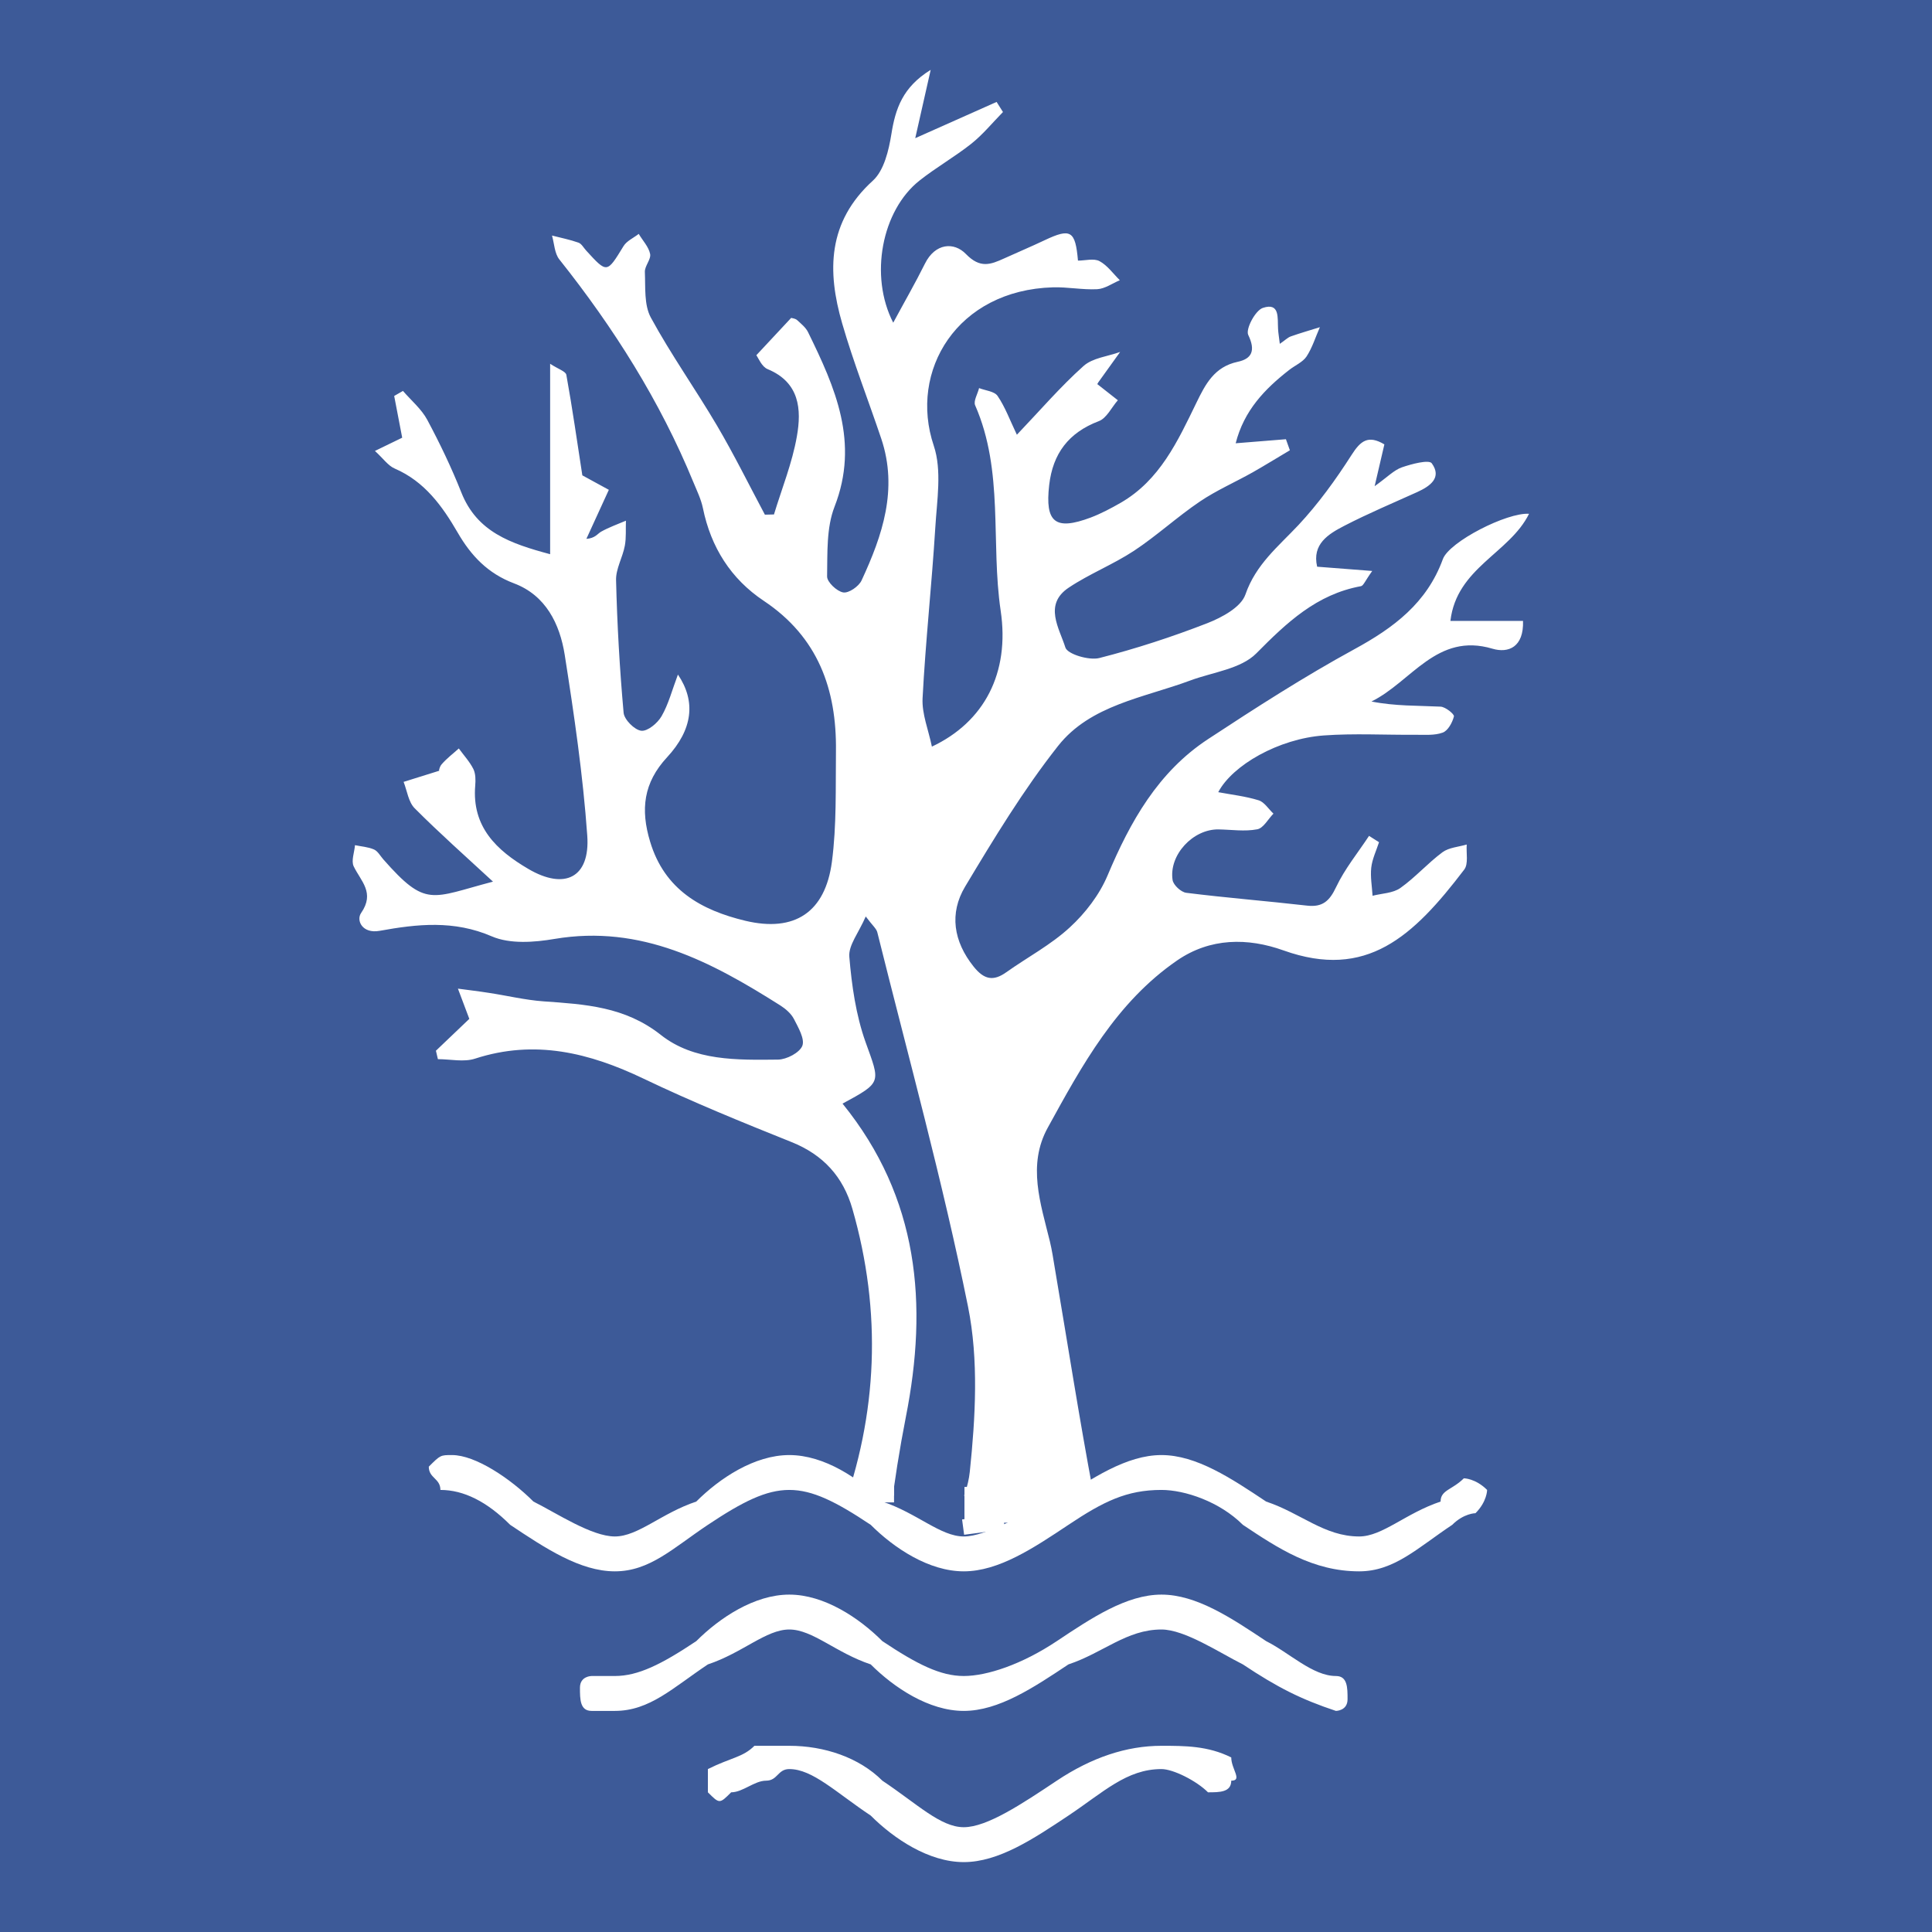 <svg xmlns="http://www.w3.org/2000/svg" xmlns:xlink="http://www.w3.org/1999/xlink" width="500" zoomAndPan="magnify" viewBox="0 0 375 375" height="500" preserveAspectRatio="xMidYMid meet" version="1.0"><defs><clipPath id="7933c7b7c0"><path d="M 37.5 13.559 L 341 13.559 L 341 290.309 L 37.5 290.309 Z M 37.5 13.559 " clip-rule="nonzero"/></clipPath><clipPath id="1795be2a6a"><path d="M 78.98 279.941 L 295.457 279.941 L 295.457 361.445 L 78.98 361.445 Z M 78.98 279.941 " clip-rule="nonzero"/></clipPath></defs><rect x="-37.5" width="450" fill="#ffffff" y="-37.5" height="450" fill-opacity="1"/><rect x="-37.5" width="450" fill="#3d5a98" y="-37.5" height="450" fill-opacity="1"/><g clip-path="url(#7933c7b7c0)"><path fill="#ffffff" d="M 213.422 293.793 C 212.891 292.582 212.488 291.199 212.188 289.668 C 209.469 275.215 207.215 260.699 204.75 246.203 C 204.453 244.438 204.195 242.652 203.77 240.91 C 201.984 233.598 199.371 226.156 203.367 218.887 C 210.02 206.773 216.672 194.551 228.469 186.43 C 234.891 182.008 242.18 181.988 249.133 184.477 C 265.242 190.234 274.297 181.797 284.203 168.789 C 285.055 167.684 284.566 165.559 284.691 163.922 C 283.098 164.387 281.25 164.496 279.996 165.41 C 277.125 167.535 274.723 170.297 271.812 172.359 C 270.367 173.379 268.238 173.402 266.414 173.867 C 266.305 172.062 265.965 170.211 266.156 168.426 C 266.348 166.727 267.137 165.109 267.668 163.473 C 267.027 163.07 266.371 162.645 265.73 162.242 C 263.562 165.535 261.012 168.641 259.336 172.188 C 258.059 174.887 256.719 176.121 253.703 175.781 C 245.902 174.887 238.059 174.273 230.258 173.293 C 229.234 173.168 227.746 171.785 227.598 170.809 C 226.855 165.941 231.574 160.902 236.527 160.988 C 239.035 161.031 241.605 161.434 244.031 160.965 C 245.219 160.754 246.133 158.988 247.176 157.926 C 246.219 157.035 245.41 155.672 244.285 155.332 C 241.734 154.547 239.055 154.25 236.461 153.762 C 239.203 148.531 248.176 143.387 256.953 142.75 C 262.84 142.324 268.793 142.664 274.723 142.621 C 276.508 142.602 278.422 142.793 280.039 142.195 C 281.059 141.816 281.906 140.242 282.207 139.051 C 282.312 138.625 280.57 137.203 279.613 137.16 C 275.211 136.945 270.77 137.074 266.199 136.16 C 273.98 132.336 278.867 122.684 289.688 125.914 C 292.77 126.828 295.789 125.617 295.617 120.516 L 281.523 120.516 C 282.738 110.188 293.004 107.402 296.785 99.727 C 292.516 99.43 281.293 105.148 280.059 108.527 C 276.953 117.051 270.516 121.855 262.863 126.023 C 253.129 131.336 243.754 137.371 234.465 143.473 C 224.773 149.848 219.375 159.477 214.973 169.938 C 213.398 173.676 210.66 177.246 207.641 180.012 C 203.984 183.391 199.434 185.793 195.332 188.703 C 192.805 190.512 191.02 190.148 189 187.641 C 185.047 182.711 184.238 177.27 187.32 172.105 C 192.93 162.75 198.629 153.336 205.367 144.789 C 211.656 136.82 222.031 135.438 231.043 132.078 C 235.398 130.465 240.84 129.848 243.84 126.828 C 249.77 120.836 255.551 115.352 264.16 113.777 C 264.648 113.691 264.969 112.738 266.348 110.824 C 262.184 110.504 259.078 110.25 255.656 109.996 C 254.637 105.594 257.824 103.66 260.949 102.047 C 265.562 99.664 270.367 97.645 275.105 95.5 C 277.613 94.352 279.91 92.715 277.91 89.93 C 277.359 89.164 273.98 90.059 272.086 90.715 C 270.535 91.27 269.262 92.629 266.816 94.371 C 267.625 90.863 268.133 88.676 268.707 86.254 C 265.562 84.383 264.094 85.551 262.332 88.312 C 259.27 93.098 255.891 97.773 252.023 101.918 C 248.109 106.082 243.754 109.547 241.734 115.395 C 240.883 117.859 237.164 119.855 234.336 120.961 C 227.492 123.621 220.477 125.914 213.379 127.723 C 211.383 128.23 207.195 126.977 206.789 125.68 C 205.641 121.984 202.496 117.348 207.449 114.055 C 211.465 111.375 216.059 109.57 220.098 106.914 C 224.539 103.98 228.492 100.324 232.891 97.348 C 236.102 95.18 239.715 93.605 243.117 91.695 C 245.559 90.312 247.941 88.824 250.363 87.398 C 250.109 86.676 249.855 85.977 249.598 85.254 C 246.453 85.508 243.309 85.762 239.844 86.039 C 241.457 79.684 245.496 75.496 250.215 71.82 C 251.344 70.926 252.852 70.309 253.594 69.203 C 254.723 67.484 255.34 65.422 256.188 63.508 C 254.297 64.102 252.406 64.637 250.555 65.293 C 249.938 65.508 249.449 66.039 248.41 66.738 C 248.262 65.441 248.109 64.637 248.07 63.828 C 247.941 61.766 248.473 58.641 245.113 59.766 C 243.648 60.258 241.734 63.891 242.285 65.016 C 243.754 68.059 242.969 69.652 240.227 70.227 C 235.699 71.203 233.977 74.562 232.211 78.195 C 228.598 85.637 225.113 93.223 217.504 97.602 C 215.652 98.664 213.719 99.688 211.723 100.449 C 204.812 103.043 202.816 101.406 203.645 94.16 C 204.344 88.039 207.406 83.977 213.273 81.746 C 214.805 81.172 215.758 79.066 216.973 77.688 C 215.676 76.664 214.398 75.645 212.996 74.562 C 212.867 74.797 212.996 74.477 213.188 74.199 C 214.59 72.246 216.016 70.266 217.418 68.312 C 215.016 69.184 212.062 69.461 210.297 71.055 C 205.812 75.07 201.859 79.684 197.375 84.383 C 196.012 81.531 195.098 79.004 193.633 76.855 C 193.016 75.941 191.273 75.816 190.039 75.328 C 189.766 76.453 188.914 77.836 189.273 78.664 C 194.887 91.461 192.273 105.277 194.227 118.52 C 196.035 130.633 191.039 140.137 180.879 144.918 C 180.219 141.688 178.922 138.582 179.07 135.543 C 179.645 124.492 180.859 113.461 181.539 102.426 C 181.855 97.113 182.855 91.312 181.242 86.508 C 176.352 71.969 185.789 56.301 204.387 55.77 C 207.234 55.688 210.125 56.281 212.977 56.133 C 214.465 56.047 215.91 55.004 217.355 54.391 C 216.059 53.113 214.953 51.52 213.422 50.691 C 212.316 50.098 210.637 50.586 209.234 50.586 C 208.723 44.762 207.832 44.23 202.75 46.633 C 200.156 47.863 197.523 48.969 194.906 50.16 C 192.273 51.352 190.254 52.156 187.488 49.309 C 185.172 46.906 181.516 47.184 179.539 51.16 C 177.648 54.965 175.523 58.641 173.375 62.637 C 168.699 53.559 171.145 40.828 178.5 35.027 C 181.73 32.477 185.363 30.414 188.574 27.863 C 190.805 26.078 192.656 23.801 194.676 21.742 C 194.27 21.082 193.844 20.445 193.441 19.785 C 188.617 21.934 183.793 24.078 177.648 26.82 C 178.797 21.699 179.605 18.168 180.645 13.559 C 175.203 16.914 173.801 21.102 173.016 26.035 C 172.504 29.203 171.59 33.09 169.422 35.066 C 160.621 43.059 160.516 52.625 163.469 62.785 C 165.66 70.352 168.551 77.707 171.059 85.168 C 174.332 94.945 171.293 103.914 167.234 112.652 C 166.703 113.82 164.727 115.18 163.66 114.988 C 162.43 114.777 160.516 112.969 160.539 111.887 C 160.621 107.336 160.387 102.449 161.984 98.348 C 166.852 85.871 162.109 75.219 156.859 64.508 C 156.414 63.57 155.5 62.848 154.715 62.125 C 154.352 61.809 153.758 61.766 153.566 61.703 C 151.441 63.977 149.465 66.102 146.805 68.949 C 147.188 69.461 147.848 71.18 148.996 71.648 C 155.203 74.223 155.605 79.449 154.672 84.699 C 153.777 89.844 151.758 94.816 150.227 99.855 C 149.633 99.875 149.059 99.875 148.465 99.898 C 145.383 94.117 142.492 88.25 139.176 82.617 C 135.008 75.539 130.227 68.82 126.316 61.617 C 124.996 59.172 125.297 55.77 125.168 52.773 C 125.125 51.625 126.402 50.328 126.188 49.289 C 125.91 47.906 124.742 46.695 123.977 45.398 C 122.977 46.184 121.641 46.758 121.023 47.777 C 117.793 53.051 117.855 53.094 113.773 48.629 C 113.285 48.098 112.883 47.312 112.285 47.098 C 110.609 46.504 108.863 46.164 107.145 45.719 C 107.59 47.289 107.633 49.184 108.566 50.352 C 119.133 63.637 128.121 77.855 134.582 93.586 C 135.266 95.242 136.07 96.879 136.434 98.621 C 137.984 106.23 141.875 112.375 148.25 116.625 C 158.773 123.641 162.406 133.781 162.258 145.77 C 162.176 152.953 162.406 160.18 161.473 167.277 C 160.176 177.078 154.246 181.012 144.637 178.715 C 136.156 176.676 128.992 172.719 126.188 163.367 C 124.297 157.117 124.891 151.934 129.484 146.98 C 134.457 141.602 135.117 136.16 131.586 130.93 C 130.438 133.973 129.758 136.691 128.398 139.031 C 127.633 140.367 125.68 141.984 124.465 141.836 C 123.168 141.688 121.172 139.688 121.043 138.352 C 120.277 129.805 119.789 121.219 119.578 112.629 C 119.512 110.418 120.852 108.211 121.277 105.934 C 121.574 104.363 121.426 102.684 121.492 101.066 C 119.875 101.746 118.219 102.344 116.688 103.191 C 115.965 103.598 115.539 104.469 113.816 104.594 C 115.176 101.641 116.516 98.664 118.176 95.074 C 116.473 94.16 114.582 93.117 113.031 92.266 C 112.012 85.699 111.098 79.215 109.926 72.754 C 109.801 72.074 108.355 71.648 106.781 70.609 L 106.781 107.57 C 99.086 105.508 92.582 103.258 89.543 95.582 C 87.629 90.758 85.375 86.059 82.934 81.492 C 81.805 79.387 79.809 77.727 78.215 75.879 C 77.641 76.199 77.086 76.539 76.512 76.855 C 77.023 79.535 77.535 82.234 78.066 84.957 C 76.641 85.656 75.133 86.379 72.773 87.527 C 74.387 88.992 75.324 90.398 76.621 90.949 C 82.422 93.457 85.844 98.219 88.84 103.383 C 91.434 107.867 94.688 111.312 99.766 113.227 C 105.93 115.543 108.652 121.09 109.609 127.086 C 111.438 138.734 113.156 150.445 113.988 162.199 C 114.562 170.359 109.609 172.805 102.551 168.66 C 96.387 165.047 91.562 160.5 92.242 152.465 C 92.328 151.402 92.328 150.188 91.883 149.273 C 91.16 147.828 90.012 146.598 89.055 145.277 C 87.926 146.301 86.695 147.215 85.719 148.359 C 85.355 148.785 85.227 149.383 85.207 149.617 C 85.227 149.617 85.25 149.594 85.27 149.594 C 85.227 149.742 85.207 149.723 85.207 149.617 C 82.336 150.508 80.34 151.125 78.34 151.762 C 79.02 153.504 79.277 155.672 80.488 156.887 C 85.27 161.688 90.352 166.195 95.688 171.125 C 83.676 174.273 82.742 176.27 74.41 166.812 C 73.812 166.133 73.324 165.195 72.582 164.879 C 71.453 164.387 70.137 164.305 68.902 164.047 C 68.797 165.43 68.137 167.066 68.648 168.152 C 70.051 171.062 72.816 173.273 70.094 177.207 C 69.094 178.652 70.328 181.285 73.688 180.672 C 80.977 179.352 88.117 178.566 95.473 181.754 C 98.98 183.262 103.68 182.922 107.652 182.242 C 124.445 179.418 138.07 186.684 151.441 195.145 C 152.48 195.805 153.543 196.719 154.098 197.781 C 154.945 199.438 156.242 201.648 155.734 202.988 C 155.203 204.328 152.695 205.645 151.016 205.668 C 143.109 205.75 134.691 205.965 128.25 200.863 C 121.277 195.359 113.539 194.934 105.465 194.359 C 101.934 194.105 98.449 193.254 94.941 192.723 C 92.922 192.402 90.902 192.168 88.883 191.895 C 89.543 193.68 90.223 195.441 91.094 197.762 C 89.332 199.438 86.973 201.691 84.613 203.945 C 84.738 204.496 84.867 205.051 84.996 205.582 C 87.418 205.582 90.031 206.199 92.223 205.477 C 103.805 201.715 114.391 204.328 124.957 209.387 C 134.328 213.871 143.98 217.805 153.629 221.672 C 159.793 224.137 163.66 228.41 165.449 234.637 C 171.188 254.617 170.398 274.473 163.258 293.879 C 163.258 293.898 163.238 293.941 163.238 293.965 L 36.062 293.965 L 36.062 297.961 L 341 297.961 L 341 293.793 Z M 172.844 293.793 C 173.609 287.523 174.609 281.254 175.82 275.066 C 180.156 253.152 178.371 232.512 163.535 214.211 C 171.27 210.023 170.848 210.195 167.996 202.246 C 166.129 196.996 165.32 191.277 164.852 185.707 C 164.66 183.477 166.68 181.051 168.039 177.887 C 169.336 179.629 170.125 180.246 170.293 180.988 C 176.309 205.156 182.961 229.219 187.895 253.621 C 189.977 263.949 189.34 275.09 188.234 285.695 C 187.938 288.457 186.938 291.156 185.641 293.816 L 172.844 293.816 Z M 172.844 293.793 " fill-opacity="1" fill-rule="nonzero"/></g><g clip-path="url(#1795be2a6a)"><path fill="#ffffff" d="M 295.422 241.793 C 295.422 244.047 293.164 244.047 293.164 244.047 C 290.906 244.047 288.648 244.047 288.648 241.793 C 288.648 214.703 277.359 189.871 259.301 171.812 C 238.984 153.754 214.156 142.465 187.066 142.465 C 159.977 142.465 135.145 153.754 114.828 171.812 C 96.77 189.871 85.484 214.703 85.484 241.793 C 85.484 244.047 83.227 244.047 80.969 244.047 C 80.969 244.047 78.711 244.047 78.711 241.793 C 78.711 212.445 92.254 185.355 112.57 167.297 C 130.633 146.98 157.719 135.695 187.066 135.695 C 216.41 135.695 243.5 146.98 261.559 167.297 C 281.875 185.355 295.422 212.445 295.422 241.793 Z M 83.227 259.852 C 80.969 259.852 78.711 259.852 78.711 257.594 C 78.711 255.336 78.711 255.336 80.969 253.078 C 83.227 253.078 83.227 253.078 85.484 253.078 C 92.254 253.078 96.77 257.594 103.543 262.109 C 108.059 266.621 114.828 271.137 119.344 271.137 C 123.859 271.137 128.375 266.621 135.145 262.109 C 139.66 257.594 146.434 253.078 153.203 253.078 C 159.977 253.078 166.75 257.594 171.266 262.109 C 178.035 266.621 182.551 271.137 187.066 271.137 C 191.582 271.137 198.352 266.621 205.125 262.109 C 211.898 257.594 218.668 253.078 225.441 253.078 C 232.215 253.078 238.984 257.594 245.758 262.109 C 252.531 266.621 257.043 271.137 263.816 271.137 C 268.332 271.137 272.848 266.621 279.617 262.109 C 281.875 259.852 286.391 257.594 290.906 255.336 C 293.164 255.336 295.422 255.336 295.422 257.594 C 295.422 259.852 295.422 259.852 293.164 262.109 C 288.648 262.109 286.391 264.363 281.875 266.621 C 275.105 271.137 270.59 275.652 263.816 275.652 C 254.789 275.652 248.016 271.137 241.242 268.879 C 236.727 264.363 229.957 259.852 225.441 259.852 C 218.668 259.852 214.156 264.363 207.383 268.879 C 200.609 271.137 193.84 275.652 187.066 275.652 C 180.293 275.652 173.523 271.137 169.008 266.621 C 162.234 264.363 157.719 259.852 153.203 259.852 C 148.691 259.852 144.176 264.363 137.402 266.621 C 130.633 271.137 126.117 275.652 119.344 275.652 C 112.57 275.652 105.801 271.137 99.027 266.621 C 94.512 264.363 90 259.852 85.484 259.852 C 83.227 259.852 83.227 259.852 83.227 259.852 Z M 141.918 347.887 C 139.66 350.145 139.66 350.145 137.402 347.887 C 137.402 345.629 137.402 345.629 137.402 343.375 C 141.918 341.117 144.176 341.117 146.434 338.859 C 148.691 338.859 150.949 338.859 153.203 338.859 C 159.977 338.859 166.75 341.117 171.266 345.629 C 178.035 350.145 182.551 354.66 187.066 354.66 C 191.582 354.66 198.352 350.145 205.125 345.629 C 211.898 341.117 218.668 338.859 225.441 338.859 C 229.957 338.859 234.473 338.859 238.984 341.117 C 238.984 343.375 241.242 345.629 238.984 345.629 C 238.984 347.887 236.727 347.887 234.473 347.887 C 232.215 345.629 227.699 343.375 225.441 343.375 C 218.668 343.375 214.156 347.887 207.383 352.402 C 200.609 356.918 193.84 361.434 187.066 361.434 C 180.293 361.434 173.523 356.918 169.008 352.402 C 162.234 347.887 157.719 343.375 153.203 343.375 C 150.949 343.375 150.949 345.629 148.691 345.629 C 146.434 345.629 144.176 347.887 141.918 347.887 Z M 114.828 332.086 C 112.57 332.086 112.57 329.828 112.57 327.57 C 112.57 325.312 114.828 325.312 114.828 325.312 C 117.086 325.312 117.086 325.312 117.086 325.312 C 117.086 325.312 117.086 325.312 119.344 325.312 C 123.859 325.312 128.375 323.059 135.145 318.543 C 139.66 314.027 146.434 309.512 153.203 309.512 C 159.977 309.512 166.75 314.027 171.266 318.543 C 178.035 323.059 182.551 325.312 187.066 325.312 C 191.582 325.312 198.352 323.059 205.125 318.543 C 211.898 314.027 218.668 309.512 225.441 309.512 C 232.215 309.512 238.984 314.027 245.758 318.543 C 250.273 320.801 254.789 325.312 259.301 325.312 C 261.559 325.312 261.559 327.57 261.559 329.828 C 261.559 332.086 259.301 332.086 259.301 332.086 C 252.531 329.828 248.016 327.57 241.242 323.059 C 236.727 320.801 229.957 316.285 225.441 316.285 C 218.668 316.285 214.156 320.801 207.383 323.059 C 200.609 327.57 193.84 332.086 187.066 332.086 C 180.293 332.086 173.523 327.57 169.008 323.059 C 162.234 320.801 157.719 316.285 153.203 316.285 C 148.691 316.285 144.176 320.801 137.402 323.059 C 130.633 327.57 126.117 332.086 119.344 332.086 C 117.086 332.086 117.086 332.086 117.086 332.086 C 114.828 332.086 114.828 332.086 114.828 332.086 Z M 85.484 289.195 C 85.484 286.938 83.227 286.938 83.227 284.68 C 85.484 282.426 85.484 282.426 87.742 282.426 C 92.254 282.426 99.027 286.938 103.543 291.453 C 108.059 293.711 114.828 298.227 119.344 298.227 C 123.859 298.227 128.375 293.711 135.145 291.453 C 139.66 286.938 146.434 282.426 153.203 282.426 C 159.977 282.426 166.75 286.938 171.266 291.453 C 178.035 293.711 182.551 298.227 187.066 298.227 C 191.582 298.227 198.352 293.711 205.125 291.453 C 211.898 286.938 218.668 282.426 225.441 282.426 C 232.215 282.426 238.984 286.938 245.758 291.453 C 252.531 293.711 257.043 298.227 263.816 298.227 C 268.332 298.227 272.848 293.711 279.617 291.453 C 279.617 289.195 281.875 289.195 284.133 286.938 C 284.133 286.938 286.391 286.938 288.648 289.195 C 288.648 289.195 288.648 291.453 286.391 293.711 C 286.391 293.711 284.133 293.711 281.875 295.969 C 275.105 300.484 270.59 304.996 263.816 304.996 C 254.789 304.996 248.016 300.484 241.242 295.969 C 236.727 291.453 229.957 289.195 225.441 289.195 C 218.668 289.195 214.156 291.453 207.383 295.969 C 200.609 300.484 193.84 304.996 187.066 304.996 C 180.293 304.996 173.523 300.484 169.008 295.969 C 162.234 291.453 157.719 289.195 153.203 289.195 C 148.691 289.195 144.176 291.453 137.402 295.969 C 130.633 300.484 126.117 304.996 119.344 304.996 C 112.57 304.996 105.801 300.484 99.027 295.969 C 94.512 291.453 90 289.195 85.484 289.195 Z M 85.484 289.195 " fill-opacity="1" fill-rule="nonzero"/></g><path stroke-linecap="butt" transform="matrix(-0.75, 0, -0, -0.75, 173.532, 290.301)" fill="none" stroke-linejoin="miter" d="M 0 2 L 8.464 2 " stroke="#ffffff" stroke-width="4" stroke-opacity="1" stroke-miterlimit="4"/><path stroke-linecap="butt" transform="matrix(-0.75, 0, -0, -0.75, 173.532, 291.615)" fill="none" stroke-linejoin="miter" d="M 0 2.002 L 8.464 2.002 " stroke="#ffffff" stroke-width="4" stroke-opacity="1" stroke-miterlimit="4"/><path stroke-linecap="butt" transform="matrix(-0.75, 0, 0, -0.75, 212.341, 290.301)" fill="none" stroke-linejoin="miter" d="M 0.001 2 L 30.782 2 " stroke="#ffffff" stroke-width="4" stroke-opacity="1" stroke-miterlimit="4"/><path stroke-linecap="butt" transform="matrix(0.75, 0, -0, 0.75, 187.205, 289.929)" fill="none" stroke-linejoin="miter" d="M -0.002 2.001 L 29.488 2.001 " stroke="#ffffff" stroke-width="4" stroke-opacity="1" stroke-miterlimit="4"/><path stroke-linecap="butt" transform="matrix(0.75, 0, -0, 0.75, 187.205, 288.615)" fill="none" stroke-linejoin="miter" d="M -0.002 1.998 L 29.488 1.998 " stroke="#ffffff" stroke-width="4" stroke-opacity="1" stroke-miterlimit="4"/><path stroke-linecap="butt" transform="matrix(0.75, 0, -0, 0.75, 187.205, 291.243)" fill="none" stroke-linejoin="miter" d="M -0.002 1.999 L 29.488 1.999 " stroke="#ffffff" stroke-width="4" stroke-opacity="1" stroke-miterlimit="4"/><path stroke-linecap="butt" transform="matrix(0.75, 0, -0, 0.75, 189.266, 288.615)" fill="none" stroke-linejoin="miter" d="M -0.001 1.998 L 29.489 1.998 " stroke="#ffffff" stroke-width="4" stroke-opacity="1" stroke-miterlimit="4"/><path stroke-linecap="butt" transform="matrix(0.75, 0, -0, 0.75, 187.205, 292.557)" fill="none" stroke-linejoin="miter" d="M -0.002 2.003 L 23.878 2.003 " stroke="#ffffff" stroke-width="4" stroke-opacity="1" stroke-miterlimit="4"/><path stroke-linecap="butt" transform="matrix(0.743, -0.099, 0.099, 0.743, 186.74, 294.923)" fill="none" stroke-linejoin="miter" d="M -0 2 L 10.66 2.001 " stroke="#ffffff" stroke-width="4" stroke-opacity="1" stroke-miterlimit="4"/></svg>
